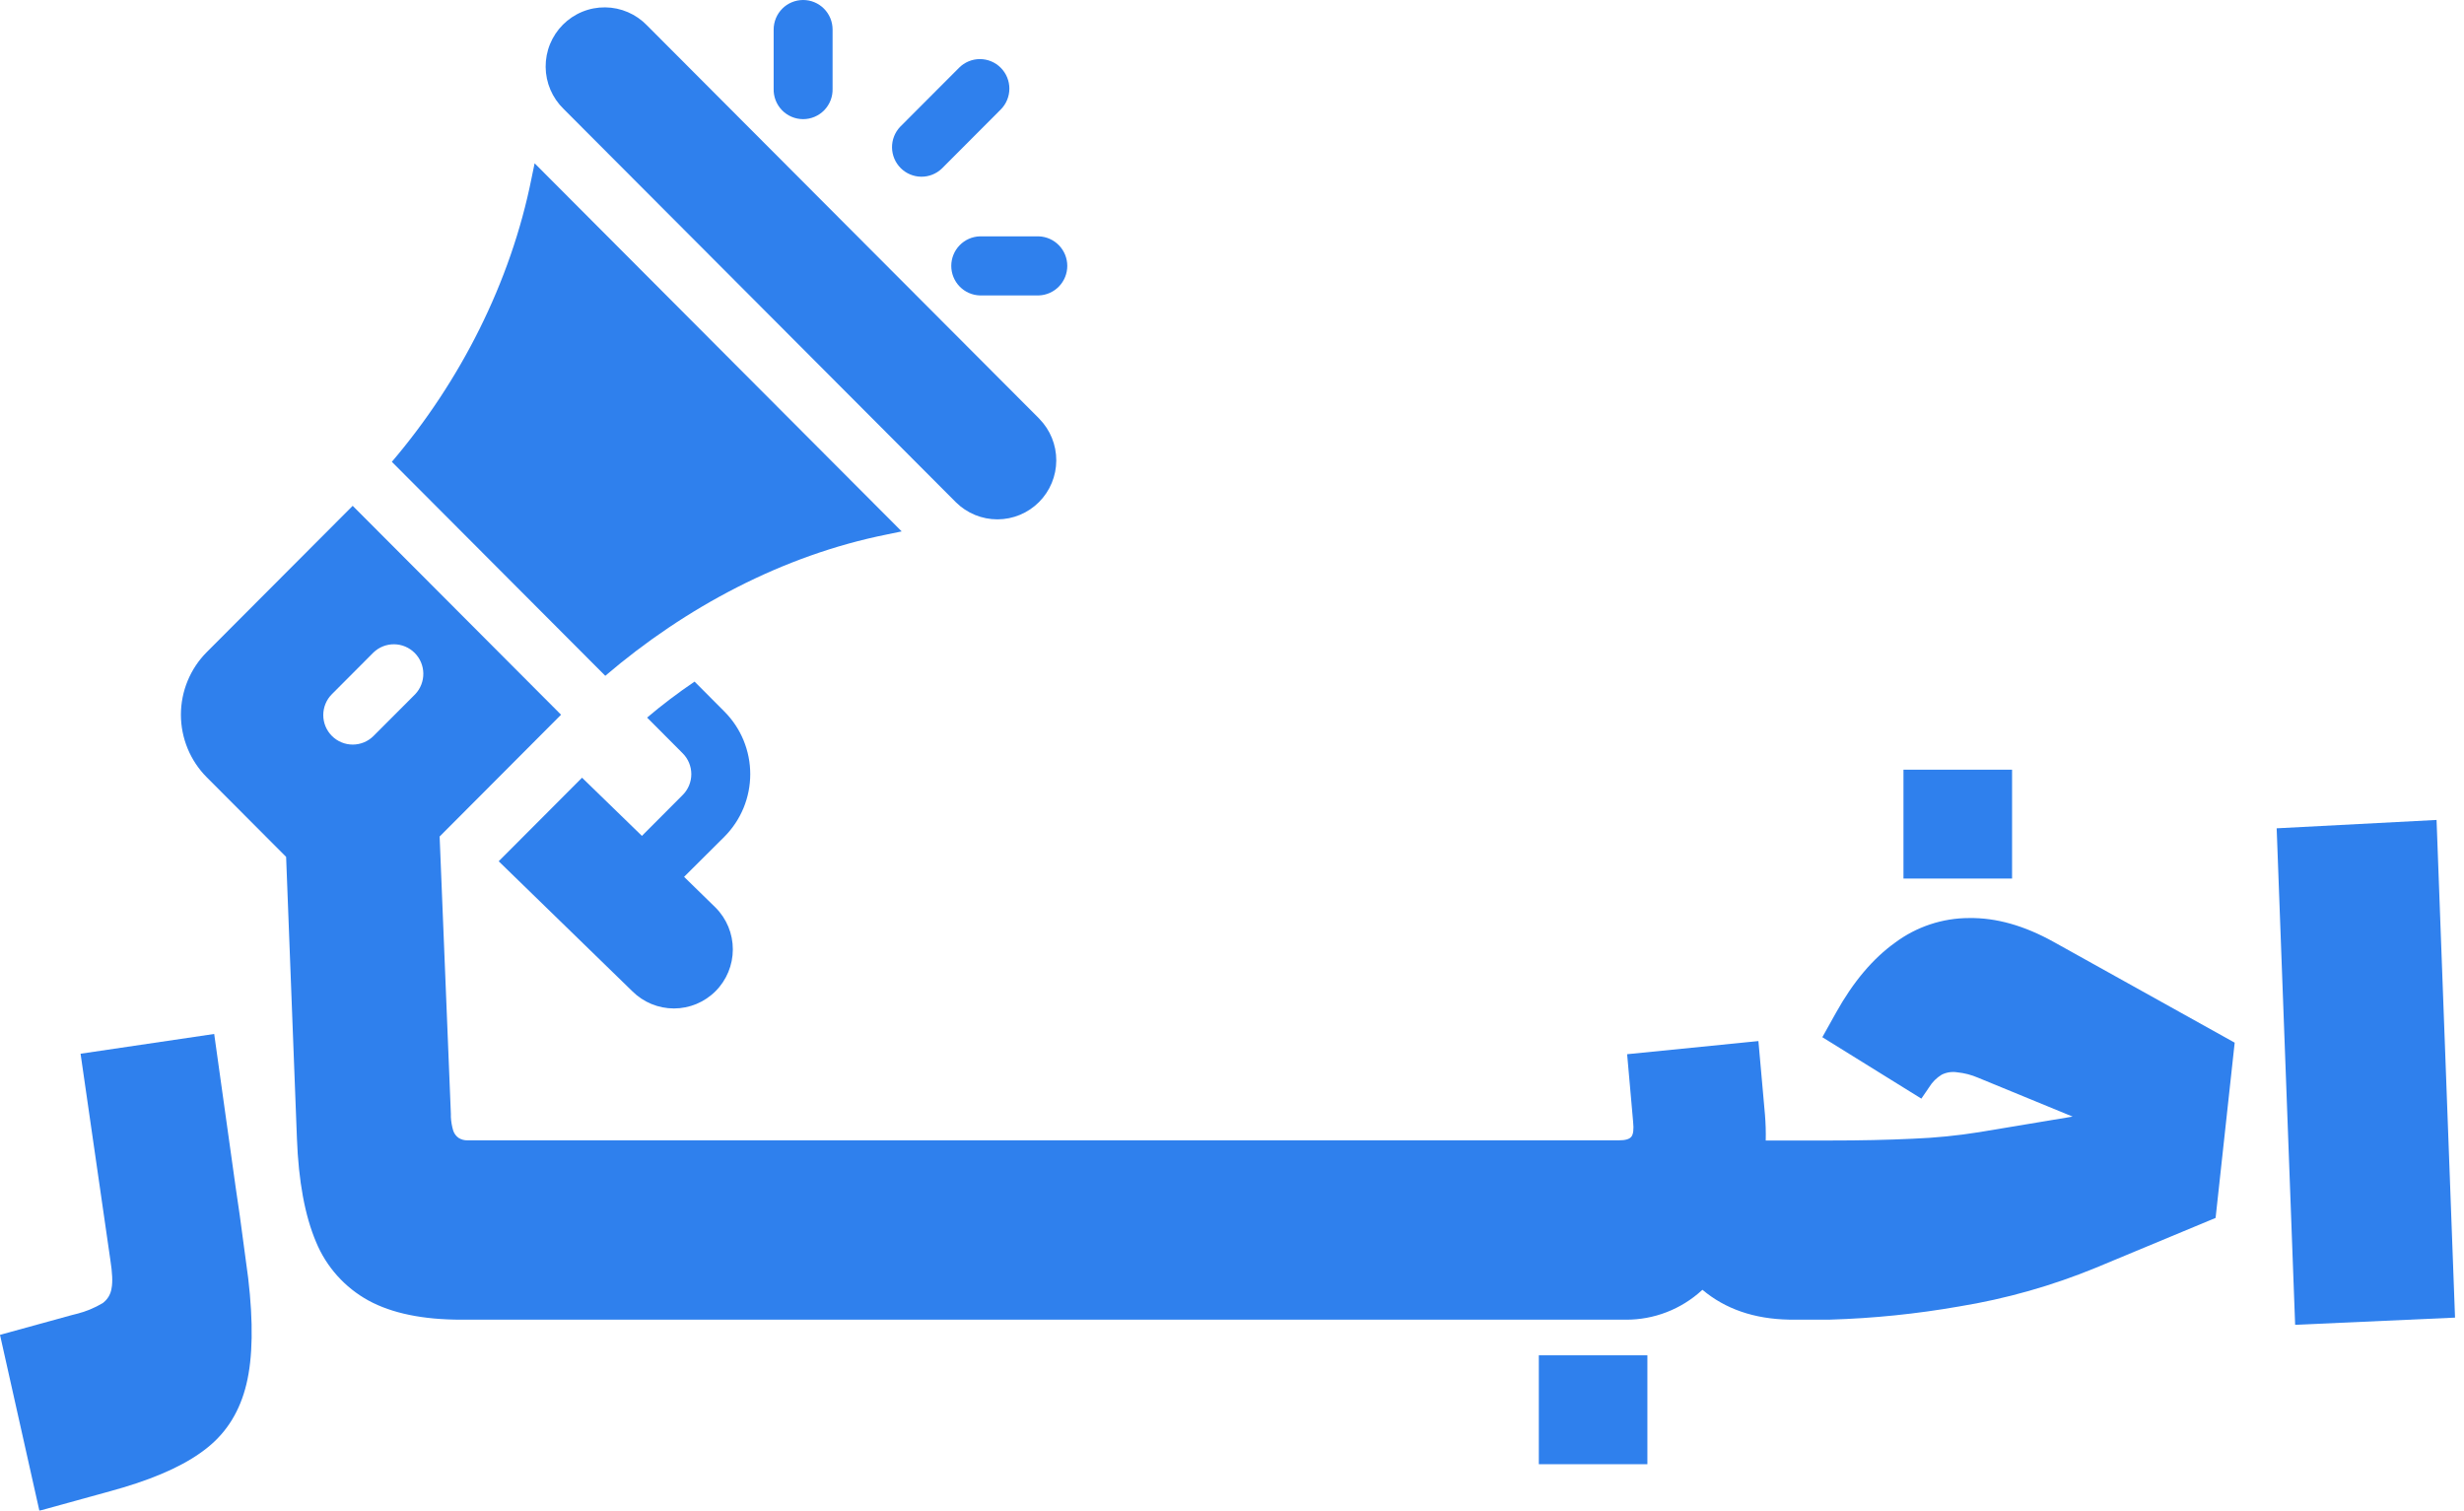 <?xml version="1.0" encoding="utf-8"?><svg width="168" height="103" viewBox="0 0 168 103" fill="none" xmlns="http://www.w3.org/2000/svg">
<g filter="url(#filter0_i_13_7200)">
<path d="M16.802 94.362C16.367 96.177 15.486 97.618 14.157 98.685C12.854 99.745 10.943 100.653 8.422 101.408L7.567 101.653L2.685 103L0 91.008L4.883 89.664L5.206 89.582C5.836 89.427 6.44 89.179 6.997 88.847C7.162 88.727 7.302 88.575 7.407 88.4C7.512 88.224 7.58 88.029 7.607 87.827C7.689 87.42 7.662 86.781 7.525 85.91L5.493 71.841L14.604 70.494L16.066 80.936L16.351 82.892L16.921 87.133C17.276 90.158 17.236 92.567 16.802 94.362Z" fill="#2F80ED"/>
<path d="M140.032 64.223C138.027 63.106 136.102 62.562 134.257 62.591C132.44 62.592 130.671 63.18 129.212 64.267C127.695 65.353 126.353 66.944 125.186 69.038L124.25 70.714L131.002 74.903L131.531 74.128C131.744 73.778 132.037 73.485 132.386 73.271C132.712 73.108 133.082 73.051 133.443 73.108C133.934 73.157 134.414 73.281 134.868 73.477L141.315 76.128L134.949 77.188C133.454 77.427 131.945 77.577 130.432 77.636C128.698 77.719 126.814 77.759 124.779 77.758H120.391C120.405 77.173 120.387 76.588 120.339 76.005L119.892 70.978L110.941 71.874L111.349 76.482C111.403 76.998 111.361 77.337 111.228 77.5C111.094 77.664 110.833 77.746 110.373 77.746H31.88C31.665 77.753 31.453 77.696 31.27 77.582C31.1 77.462 30.972 77.291 30.904 77.094C30.812 76.789 30.758 76.474 30.741 76.156V75.946L29.975 57.032L38.254 48.729L24.047 34.486L14.103 44.454C13.542 45.015 13.098 45.681 12.795 46.414C12.492 47.147 12.335 47.933 12.335 48.727C12.335 49.52 12.492 50.306 12.795 51.04C13.098 51.773 13.542 52.439 14.103 53L19.508 58.421L20.245 77.618C20.354 80.528 20.788 82.879 21.547 84.672C22.249 86.375 23.512 87.785 25.125 88.669C26.726 89.54 28.841 89.975 31.473 89.974H110.864C112.775 89.98 114.619 89.267 116.031 87.975L116.075 87.936C117.633 89.246 119.601 89.924 121.977 89.97C122.069 89.97 122.161 89.97 122.255 89.97H124.785C127.732 89.882 130.668 89.582 133.572 89.073C136.782 88.55 139.92 87.66 142.928 86.421L151.063 83.036L152.365 71.087L140.032 64.223ZM28.312 47.328L25.47 50.174C25.284 50.361 25.062 50.51 24.819 50.611C24.575 50.712 24.314 50.764 24.05 50.764C23.787 50.765 23.525 50.713 23.282 50.611C23.038 50.51 22.816 50.362 22.63 50.175C22.443 49.988 22.295 49.766 22.194 49.522C22.093 49.278 22.041 49.016 22.041 48.752C22.041 48.487 22.093 48.225 22.194 47.981C22.294 47.737 22.442 47.515 22.629 47.328L25.47 44.479C25.85 44.117 26.356 43.919 26.88 43.926C27.404 43.933 27.904 44.145 28.275 44.516C28.645 44.887 28.856 45.389 28.863 45.914C28.87 46.44 28.672 46.947 28.312 47.328Z" fill="#2F80ED"/>
<path d="M112.322 92.403H104.92V99.827H112.322V92.403Z" fill="#2F80ED"/>
<path d="M121.97 89.993H122.248C122.154 89.997 122.062 89.997 121.97 89.993Z" fill="#2F80ED"/>
<path d="M137.187 52.476H129.782V59.899H137.187V52.476Z" fill="#2F80ED"/>
<path d="M167.389 89.833L156.487 90.324L155.227 56.473L166.129 55.903L167.389 89.833Z" fill="#2F80ED"/>
<path d="M70.859 28.545L44.117 1.734C43.746 1.349 43.303 1.041 42.812 0.83C42.322 0.618 41.794 0.506 41.26 0.502C40.726 0.497 40.196 0.598 39.702 0.801C39.208 1.003 38.759 1.303 38.381 1.681C38.003 2.06 37.705 2.51 37.502 3.005C37.3 3.501 37.199 4.032 37.203 4.567C37.208 5.102 37.319 5.632 37.53 6.123C37.741 6.615 38.048 7.06 38.432 7.432L65.174 34.243C65.929 34.992 66.949 35.411 68.011 35.409C69.073 35.407 70.091 34.983 70.842 34.23C71.593 33.477 72.017 32.456 72.019 31.392C72.022 30.327 71.604 29.304 70.857 28.547L70.859 28.545Z" fill="#2F80ED"/>
<path d="M61.478 36.23L60.467 36.44C53.364 37.864 46.73 41.412 41.269 46.075L26.717 31.486C31.378 26.011 34.824 19.256 36.242 12.145L36.451 11.133L61.478 36.23Z" fill="#2F80ED"/>
<path d="M48.788 61.877C49.542 62.632 49.966 63.657 49.966 64.725C49.966 65.793 49.544 66.818 48.79 67.574C48.037 68.33 47.015 68.755 45.949 68.755C44.883 68.755 43.861 68.331 43.107 67.576L34.002 58.72L39.685 53.023L43.768 56.988L46.546 54.202C46.733 54.016 46.881 53.794 46.982 53.55C47.083 53.306 47.135 53.044 47.135 52.78C47.135 52.516 47.083 52.254 46.982 52.01C46.881 51.766 46.733 51.544 46.546 51.358L44.121 48.924C45.154 48.048 46.235 47.23 47.357 46.471L49.386 48.507C49.946 49.068 50.391 49.733 50.694 50.466C50.997 51.199 51.153 51.985 51.153 52.779C51.153 53.572 50.997 54.358 50.694 55.091C50.391 55.824 49.946 56.49 49.386 57.051L46.642 59.782L48.788 61.877Z" fill="#2F80ED"/>
<path d="M54.759 1.09097e-06C54.495 -0 54.234 0.052 53.99 0.153C53.746 0.254 53.524 0.402 53.337 0.59C53.151 0.777 53.003 0.999 52.902 1.244C52.801 1.488 52.749 1.75 52.749 2.015V6.043C52.741 6.313 52.786 6.582 52.883 6.834C52.98 7.086 53.127 7.316 53.314 7.51C53.502 7.704 53.726 7.858 53.974 7.963C54.222 8.069 54.489 8.123 54.758 8.123C55.028 8.123 55.294 8.069 55.542 7.963C55.79 7.858 56.015 7.704 56.202 7.51C56.389 7.316 56.536 7.086 56.633 6.834C56.73 6.582 56.776 6.313 56.767 6.043V2.015C56.767 1.75 56.715 1.489 56.615 1.244C56.514 1 56.366 0.777 56.18 0.59C55.993 0.403 55.772 0.255 55.528 0.153C55.284 0.052 55.023 9.47764e-07 54.759 1.09097e-06Z" fill="#2F80ED"/>
<path d="M70.832 16.114H66.804C66.282 16.131 65.788 16.35 65.425 16.726C65.062 17.102 64.859 17.605 64.859 18.128C64.859 18.651 65.062 19.154 65.425 19.529C65.788 19.905 66.282 20.125 66.804 20.142H70.824C71.345 20.125 71.84 19.905 72.203 19.529C72.566 19.154 72.769 18.651 72.769 18.128C72.769 17.605 72.566 17.102 72.203 16.726C71.84 16.35 71.345 16.131 70.824 16.114H70.832Z" fill="#2F80ED"/>
<path d="M68.233 4.619C68.046 4.431 67.825 4.283 67.581 4.182C67.337 4.08 67.076 4.028 66.812 4.028C66.548 4.028 66.287 4.08 66.043 4.182C65.799 4.283 65.578 4.431 65.391 4.619L61.372 8.647C61.011 9.028 60.813 9.535 60.82 10.06C60.827 10.585 61.038 11.087 61.409 11.458C61.779 11.829 62.28 12.041 62.803 12.048C63.327 12.055 63.833 11.857 64.213 11.495L68.231 7.467C68.418 7.28 68.566 7.059 68.667 6.814C68.768 6.57 68.821 6.308 68.821 6.043C68.821 5.779 68.769 5.517 68.668 5.272C68.567 5.028 68.419 4.806 68.233 4.619Z" fill="#2F80ED"/>
</g>
<defs>
<filter id="filter0_i_13_7200" x="0" y="0" width="167.389" height="103" filterUnits="userSpaceOnUse" color-interpolation-filters="sRGB">
<feFlood flood-opacity="0" result="BackgroundImageFix"/>
<feBlend mode="normal" in="SourceGraphic" in2="BackgroundImageFix" result="shape"/>
<feColorMatrix in="SourceAlpha" type="matrix" values="0 0 0 0 0 0 0 0 0 0 0 0 0 0 0 0 0 0 127 0" result="hardAlpha"/>
<feOffset/>
<feGaussianBlur stdDeviation="5"/>
<feComposite in2="hardAlpha" operator="arithmetic" k2="-1" k3="1"/>
<feColorMatrix type="matrix" values="0 0 0 0 0 0 0 0 0 0 0 0 0 0 0 0 0 0 0.5 0"/>
<feBlend mode="normal" in2="shape" result="effect1_innerShadow_13_7200"/>
</filter>
</defs>
</svg>
